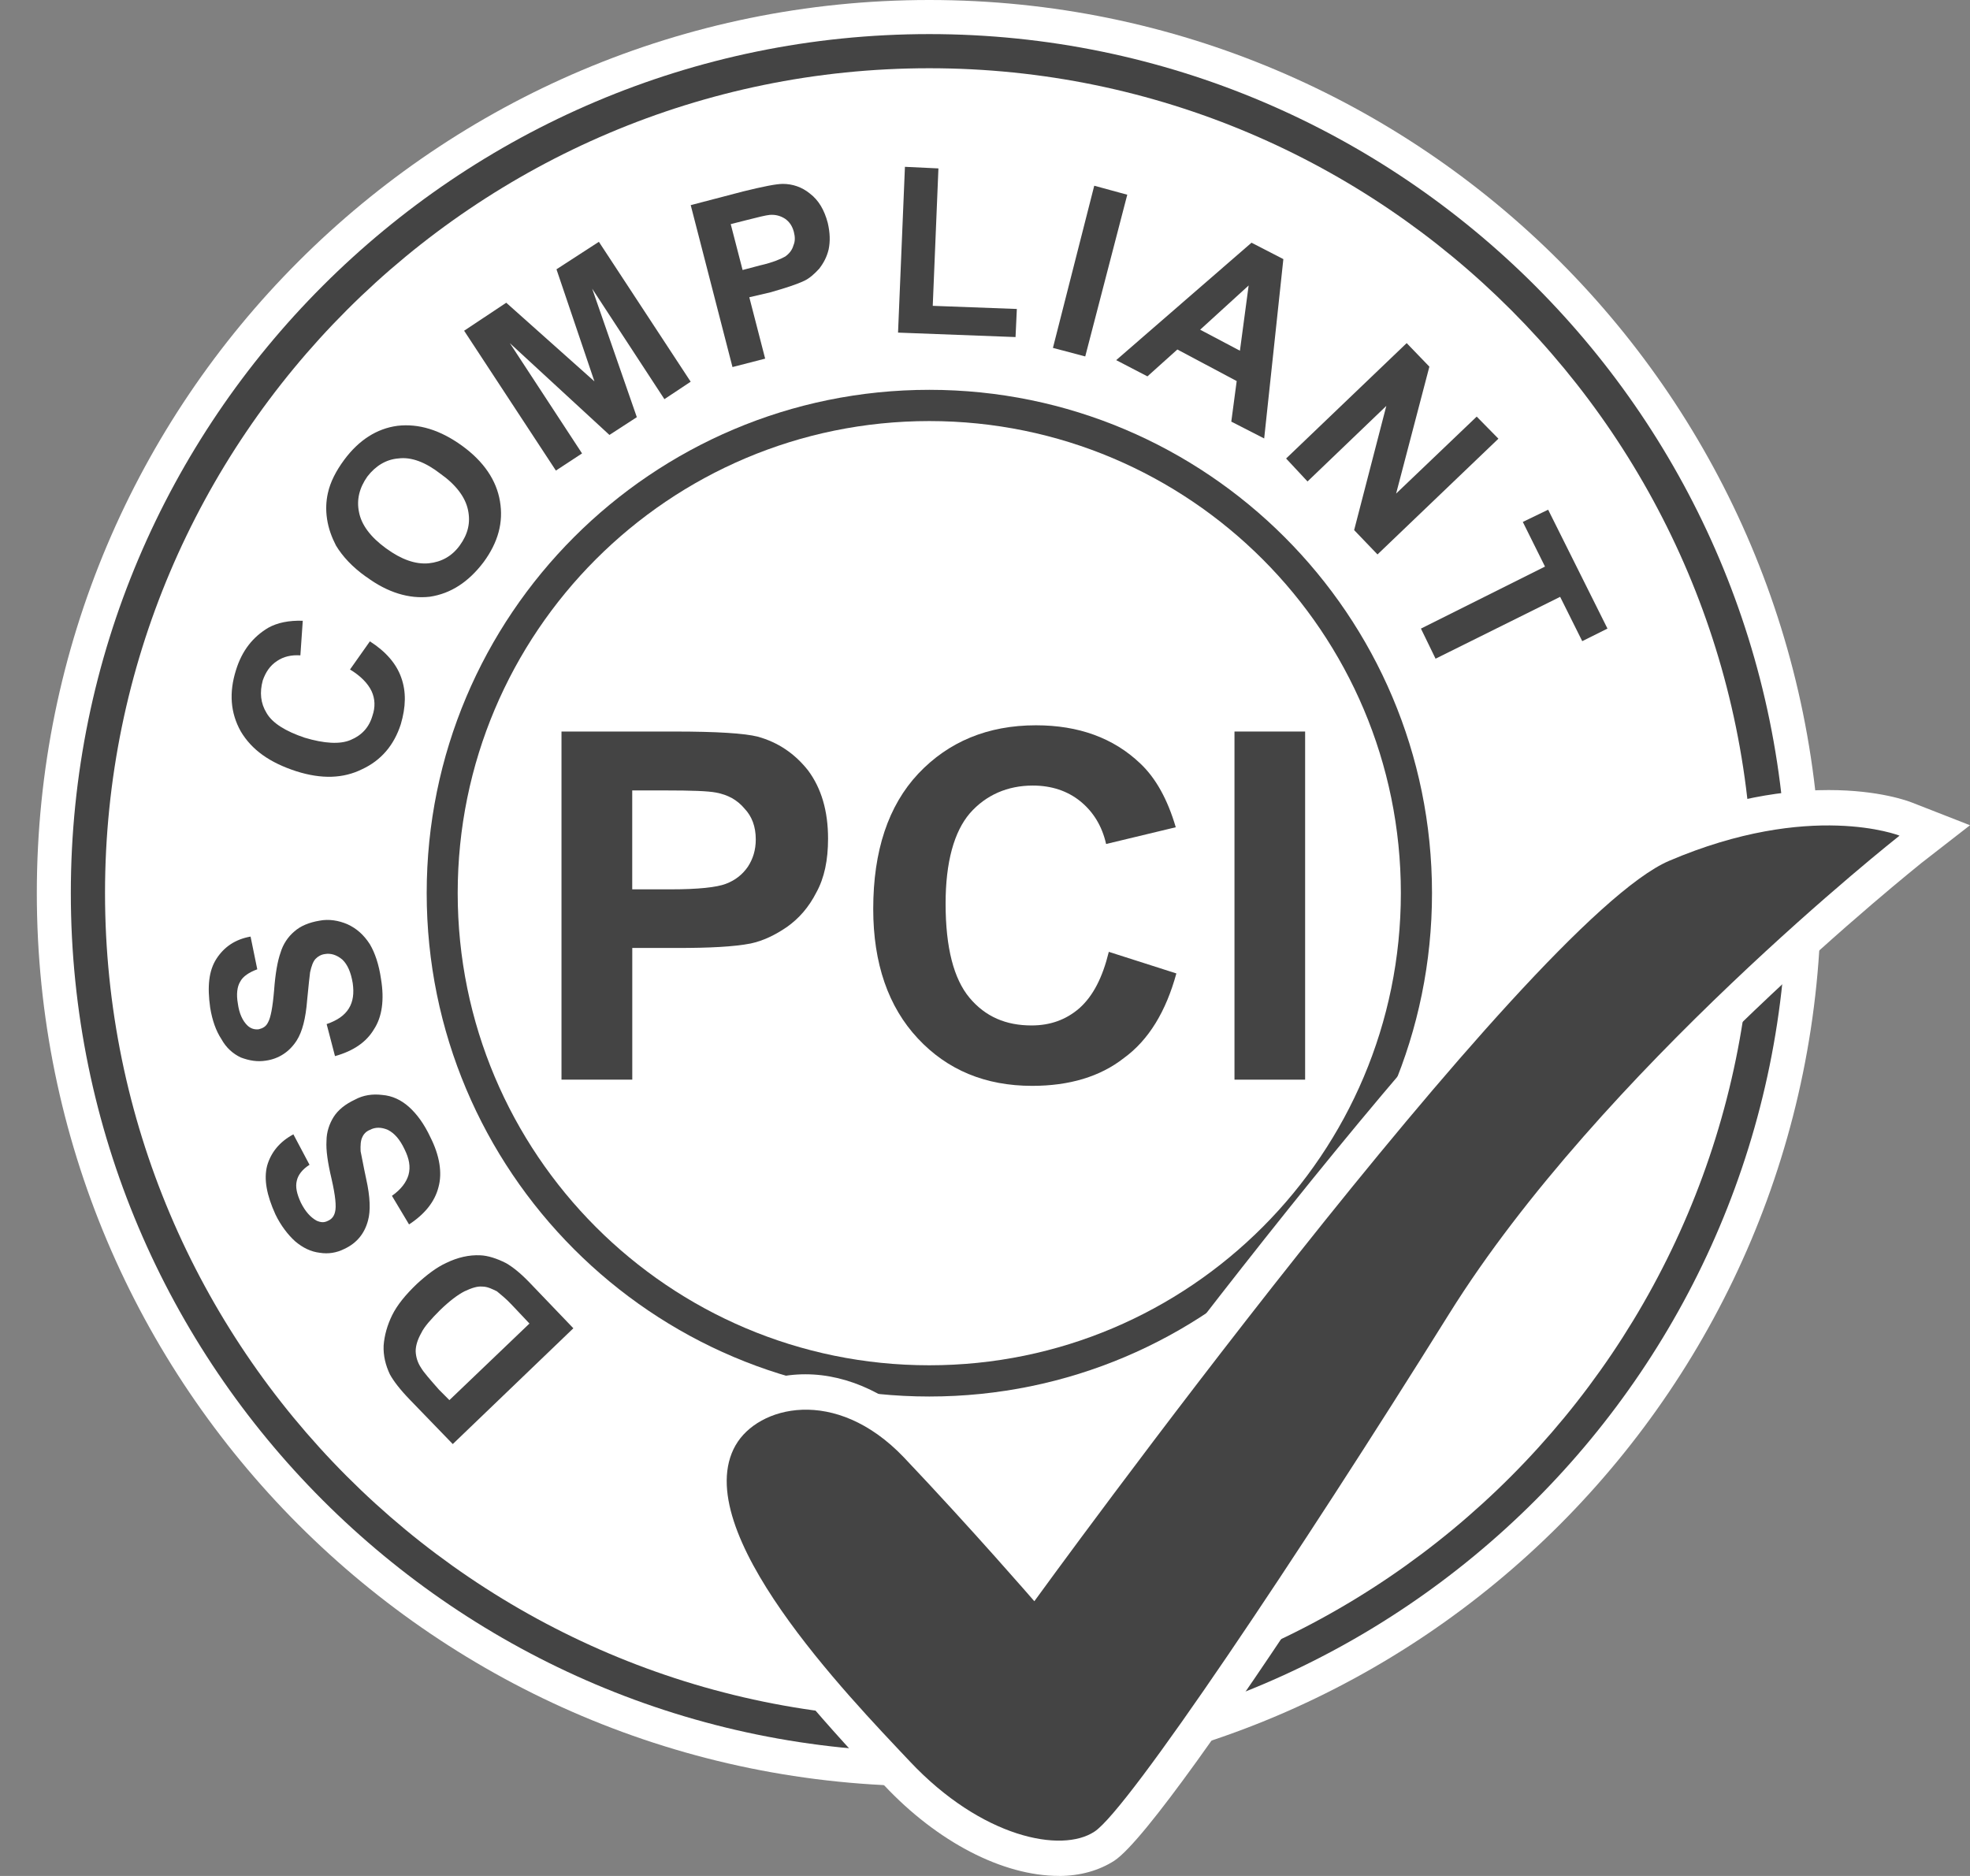 <svg width="42" height="40" viewBox="0 0 42 40" fill="none" xmlns="http://www.w3.org/2000/svg">
<rect x="0" y="0" width="42" height="40" fill="#808080" stroke="none"/>
<path d="M38.825 19.042C38.825 29.557 30.311 38.087 19.812 38.087C9.312 38.087 0.785 29.557 0.785 19.042C0.785 8.527 9.308 0 19.812 0C30.316 0 38.825 8.525 38.825 19.042Z" fill="white"/>
<path d="M19.812 37.356C9.734 37.356 1.51 29.149 1.51 19.041C1.51 8.933 9.734 0.727 19.812 0.727C29.889 0.727 38.099 8.947 38.099 19.042C38.099 29.137 29.896 37.357 19.812 37.357V37.356Z" fill="#444444"/>
<path d="M19.812 36.642C10.132 36.642 2.239 28.742 2.239 19.041C2.239 9.34 10.132 1.455 19.812 1.455C29.492 1.455 37.367 9.348 37.367 19.041C37.367 28.733 29.487 36.642 19.812 36.642Z" fill="white"/>
<path d="M30.53 19.042C30.53 24.971 25.73 29.777 19.812 29.777C13.894 29.777 9.097 24.971 9.097 19.042C9.097 13.113 13.899 8.312 19.812 8.312C25.725 8.312 30.53 13.113 30.53 19.042Z" fill="#444444"/>
<path d="M29.866 19.042C29.866 24.601 25.367 29.111 19.812 29.111C14.257 29.111 9.758 24.601 9.758 19.042C9.758 13.483 14.262 8.978 19.812 8.978C25.362 8.978 29.866 13.485 29.866 19.042Z" fill="white"/>
<path d="M9.651 30.789L8.74 29.847C8.53 29.63 8.39 29.447 8.312 29.304C8.221 29.111 8.169 28.907 8.179 28.687C8.196 28.472 8.256 28.257 8.36 28.044C8.468 27.826 8.644 27.609 8.888 27.376C9.105 27.177 9.308 27.023 9.515 26.928C9.758 26.81 10.002 26.755 10.238 26.766C10.398 26.771 10.593 26.833 10.789 26.933C10.932 27.015 11.098 27.148 11.285 27.342L12.224 28.322L9.653 30.791L9.651 30.789ZM9.58 29.855L11.288 28.221L10.919 27.83C10.783 27.683 10.662 27.592 10.593 27.533C10.48 27.479 10.39 27.433 10.281 27.433C10.178 27.423 10.056 27.462 9.905 27.533C9.756 27.609 9.58 27.743 9.382 27.935C9.192 28.125 9.044 28.289 8.979 28.427C8.902 28.565 8.862 28.695 8.862 28.811C8.867 28.932 8.901 29.052 8.979 29.168C9.031 29.258 9.161 29.406 9.356 29.628L9.581 29.854L9.58 29.855Z" fill="#444444"/>
<path d="M8.721 26.108L8.356 25.498C8.553 25.36 8.665 25.204 8.709 25.053C8.758 24.876 8.721 24.7 8.626 24.508C8.524 24.292 8.408 24.162 8.27 24.092C8.132 24.032 8.001 24.03 7.885 24.092C7.808 24.123 7.755 24.177 7.724 24.248C7.688 24.322 7.683 24.42 7.688 24.547C7.708 24.632 7.742 24.837 7.807 25.138C7.894 25.525 7.902 25.824 7.846 26.023C7.772 26.306 7.602 26.509 7.341 26.63C7.179 26.712 7.001 26.742 6.816 26.712C6.63 26.69 6.457 26.607 6.294 26.469C6.143 26.333 5.989 26.136 5.872 25.894C5.686 25.484 5.621 25.145 5.695 24.856C5.777 24.571 5.963 24.343 6.255 24.187L6.599 24.836C6.448 24.931 6.355 25.052 6.328 25.174C6.294 25.307 6.328 25.457 6.415 25.645C6.508 25.829 6.614 25.952 6.75 26.028C6.841 26.067 6.91 26.074 6.997 26.028C7.074 25.993 7.122 25.933 7.143 25.842C7.174 25.725 7.151 25.498 7.069 25.137C6.987 24.791 6.948 24.523 6.961 24.326C6.961 24.139 7.022 23.962 7.113 23.816C7.212 23.662 7.361 23.544 7.569 23.446C7.743 23.351 7.943 23.321 8.15 23.347C8.363 23.364 8.553 23.454 8.719 23.602C8.888 23.754 9.042 23.963 9.175 24.247C9.375 24.641 9.431 25.011 9.349 25.31C9.271 25.623 9.054 25.891 8.719 26.109L8.721 26.108Z" fill="#444444"/>
<path d="M7.141 22.515L6.964 21.836C7.194 21.757 7.346 21.65 7.437 21.503C7.529 21.354 7.55 21.178 7.52 20.963C7.481 20.729 7.409 20.566 7.299 20.461C7.181 20.361 7.051 20.32 6.925 20.343C6.848 20.353 6.778 20.392 6.726 20.447C6.672 20.506 6.639 20.606 6.611 20.731C6.6 20.82 6.577 21.02 6.549 21.317C6.518 21.719 6.444 22 6.326 22.185C6.175 22.423 5.947 22.576 5.67 22.615C5.484 22.645 5.314 22.615 5.134 22.548C4.966 22.468 4.823 22.343 4.719 22.154C4.607 21.985 4.525 21.758 4.481 21.486C4.417 21.033 4.451 20.697 4.615 20.443C4.779 20.19 5.015 20.028 5.342 19.97L5.485 20.668C5.312 20.731 5.176 20.82 5.119 20.935C5.058 21.034 5.035 21.198 5.071 21.398C5.099 21.608 5.171 21.766 5.276 21.867C5.341 21.928 5.419 21.957 5.514 21.947C5.596 21.927 5.67 21.893 5.714 21.8C5.77 21.703 5.813 21.482 5.844 21.112C5.87 20.759 5.918 20.487 5.982 20.31C6.034 20.133 6.141 19.974 6.274 19.862C6.408 19.743 6.587 19.669 6.812 19.631C7.012 19.592 7.219 19.626 7.409 19.708C7.602 19.797 7.755 19.931 7.885 20.133C7.993 20.314 8.08 20.569 8.123 20.875C8.197 21.318 8.146 21.684 7.972 21.948C7.808 22.224 7.529 22.411 7.142 22.519L7.141 22.515Z" fill="#444444"/>
<path d="M7.463 14.274L7.886 13.675C8.231 13.896 8.45 14.153 8.554 14.447C8.662 14.748 8.654 15.072 8.545 15.442C8.399 15.895 8.122 16.214 7.723 16.4C7.318 16.602 6.855 16.615 6.32 16.446C5.751 16.262 5.367 15.99 5.132 15.593C4.912 15.199 4.881 14.767 5.03 14.292C5.16 13.867 5.396 13.578 5.72 13.385C5.914 13.277 6.159 13.227 6.455 13.236L6.404 13.974C6.215 13.961 6.048 13.998 5.905 14.095C5.758 14.192 5.667 14.326 5.602 14.508C5.533 14.763 5.554 14.994 5.685 15.206C5.81 15.421 6.091 15.593 6.494 15.729C6.913 15.855 7.251 15.875 7.477 15.777C7.713 15.678 7.869 15.511 7.942 15.257C8.003 15.078 7.998 14.9 7.921 14.735C7.843 14.571 7.685 14.409 7.46 14.274H7.463Z" fill="#444444"/>
<path d="M7.811 12.303C7.511 12.091 7.303 11.863 7.163 11.632C7.073 11.457 7.004 11.273 6.973 11.069C6.943 10.87 6.951 10.688 6.991 10.511C7.042 10.278 7.164 10.04 7.339 9.804C7.648 9.387 8.03 9.138 8.476 9.079C8.927 9.028 9.383 9.166 9.852 9.505C10.317 9.843 10.585 10.243 10.659 10.688C10.736 11.138 10.62 11.562 10.313 11.982C9.993 12.406 9.614 12.657 9.162 12.724C8.723 12.774 8.263 12.635 7.813 12.302L7.811 12.303ZM8.235 11.695C8.555 11.929 8.857 12.037 9.139 12.011C9.412 11.983 9.636 11.86 9.803 11.629C9.977 11.388 10.036 11.144 9.977 10.871C9.921 10.605 9.726 10.339 9.389 10.101C9.069 9.852 8.766 9.74 8.495 9.775C8.229 9.795 8.004 9.937 7.831 10.162C7.658 10.408 7.6 10.661 7.654 10.92C7.706 11.191 7.897 11.45 8.234 11.695H8.235Z" fill="#444444"/>
<path d="M11.851 10.033L9.895 7.052L10.793 6.455L12.673 8.132L11.864 5.742L12.768 5.156L14.725 8.139L14.165 8.511L12.625 6.155L13.577 8.895L12.993 9.274L10.87 7.317L12.409 9.668L11.851 10.034V10.033Z" fill="#444444"/>
<path d="M15.617 7.829L14.726 4.374L15.843 4.082C16.268 3.977 16.552 3.921 16.69 3.921C16.893 3.921 17.095 3.986 17.267 4.127C17.454 4.27 17.575 4.477 17.648 4.754C17.697 4.967 17.702 5.146 17.666 5.32C17.627 5.481 17.558 5.61 17.463 5.732C17.363 5.84 17.26 5.935 17.143 5.989C16.979 6.066 16.751 6.14 16.425 6.233L15.975 6.338L16.313 7.647L15.619 7.826L15.617 7.829ZM15.579 4.779L15.832 5.757L16.204 5.659C16.485 5.595 16.66 5.516 16.742 5.469C16.826 5.408 16.887 5.336 16.917 5.229C16.953 5.147 16.953 5.054 16.925 4.945C16.892 4.822 16.835 4.733 16.737 4.664C16.642 4.603 16.535 4.572 16.41 4.582C16.328 4.59 16.164 4.63 15.913 4.694L15.578 4.779H15.579Z" fill="#444444"/>
<path d="M19.146 7.093L19.293 3.557L20.007 3.591L19.886 6.521L21.679 6.588L21.651 7.187L19.146 7.092V7.093Z" fill="#444444"/>
<path d="M22.448 7.419L23.329 3.96L24.033 4.152L23.137 7.6L22.448 7.418V7.419Z" fill="#444444"/>
<path d="M26.952 9.349L26.251 8.99L26.366 8.125L25.101 7.452L24.463 8.025L23.797 7.679L26.682 5.175L27.361 5.525L26.952 9.349ZM26.435 7.478L26.621 6.087L25.587 7.03L26.435 7.478Z" fill="#444444"/>
<path d="M27.419 9.777L29.99 7.316L30.474 7.818L29.765 10.524L31.483 8.883L31.946 9.354L29.368 11.822L28.87 11.303L29.556 8.655L27.876 10.266L27.42 9.777H27.419Z" fill="#444444"/>
<path d="M30.294 13.403L32.939 12.081L32.466 11.129L33.006 10.868L34.271 13.403L33.733 13.671L33.262 12.726L30.606 14.045L30.294 13.403Z" fill="#444444"/>
<path d="M11.971 23.021V15.598H14.38C15.282 15.598 15.879 15.636 16.157 15.708C16.579 15.825 16.94 16.061 17.23 16.43C17.511 16.809 17.654 17.291 17.654 17.882C17.654 18.338 17.577 18.717 17.403 19.032C17.243 19.345 17.035 19.583 16.778 19.765C16.523 19.94 16.266 20.062 16.002 20.118C15.646 20.187 15.129 20.213 14.448 20.213H13.48V23.02H11.972L11.971 23.021ZM13.479 16.855V18.963H14.295C14.886 18.963 15.279 18.92 15.473 18.846C15.681 18.768 15.832 18.644 15.945 18.48C16.052 18.316 16.113 18.127 16.113 17.898C16.113 17.626 16.031 17.407 15.873 17.241C15.716 17.054 15.519 16.948 15.269 16.9C15.096 16.866 14.737 16.854 14.201 16.854H13.479V16.855Z" fill="#444444"/>
<path d="M23.638 20.295L25.08 20.756C24.858 21.565 24.492 22.173 23.964 22.558C23.455 22.958 22.796 23.153 22.005 23.153C21.009 23.153 20.196 22.815 19.569 22.143C18.939 21.47 18.617 20.543 18.617 19.381C18.617 18.139 18.939 17.178 19.577 16.497C20.22 15.816 21.057 15.465 22.087 15.465C22.995 15.465 23.739 15.734 24.31 16.279C24.643 16.592 24.894 17.049 25.067 17.639L23.582 17.996C23.495 17.611 23.307 17.308 23.031 17.084C22.757 16.863 22.416 16.75 22.019 16.75C21.483 16.75 21.02 16.95 20.677 17.341C20.34 17.735 20.16 18.384 20.16 19.265C20.16 20.212 20.335 20.872 20.669 21.274C21.01 21.681 21.448 21.865 21.993 21.865C22.389 21.865 22.728 21.745 23.014 21.496C23.304 21.237 23.506 20.843 23.639 20.298L23.638 20.295Z" fill="#444444"/>
<path d="M26.319 23.021V15.598H27.825V23.021H26.319Z" fill="#444444"/>
<path d="M22.578 39.999C21.375 39.999 19.982 39.272 18.853 38.07L18.712 37.936C16.142 35.204 13.905 32.407 15.03 30.441C15.43 29.74 16.25 29.303 17.171 29.303C18.093 29.303 19.033 29.751 19.809 30.558C20.657 31.454 21.458 32.346 21.994 32.937C24.356 29.721 32.463 18.865 35.288 17.67C36.556 17.122 37.802 16.846 38.987 16.846C40.065 16.846 40.693 17.084 40.767 17.114L42 17.596L40.962 18.403C40.906 18.454 34.652 23.415 31.54 28.418C31.464 28.518 25.041 38.818 23.76 39.673C23.435 39.883 23.028 40 22.577 40L22.578 39.999Z" fill="white"/>
<path d="M15.684 30.815C16.156 29.985 17.807 29.543 19.27 31.074C20.728 32.611 22.052 34.142 22.052 34.142C22.052 34.142 32.564 19.642 35.588 18.354C38.602 17.067 40.498 17.818 40.498 17.818C40.498 17.818 34.123 22.84 30.898 28.01C27.661 33.199 24.058 38.579 23.336 39.053C22.634 39.522 20.926 39.183 19.397 37.557C18.083 36.164 14.654 32.623 15.683 30.815H15.684Z" fill="#444444"/>
</svg>

